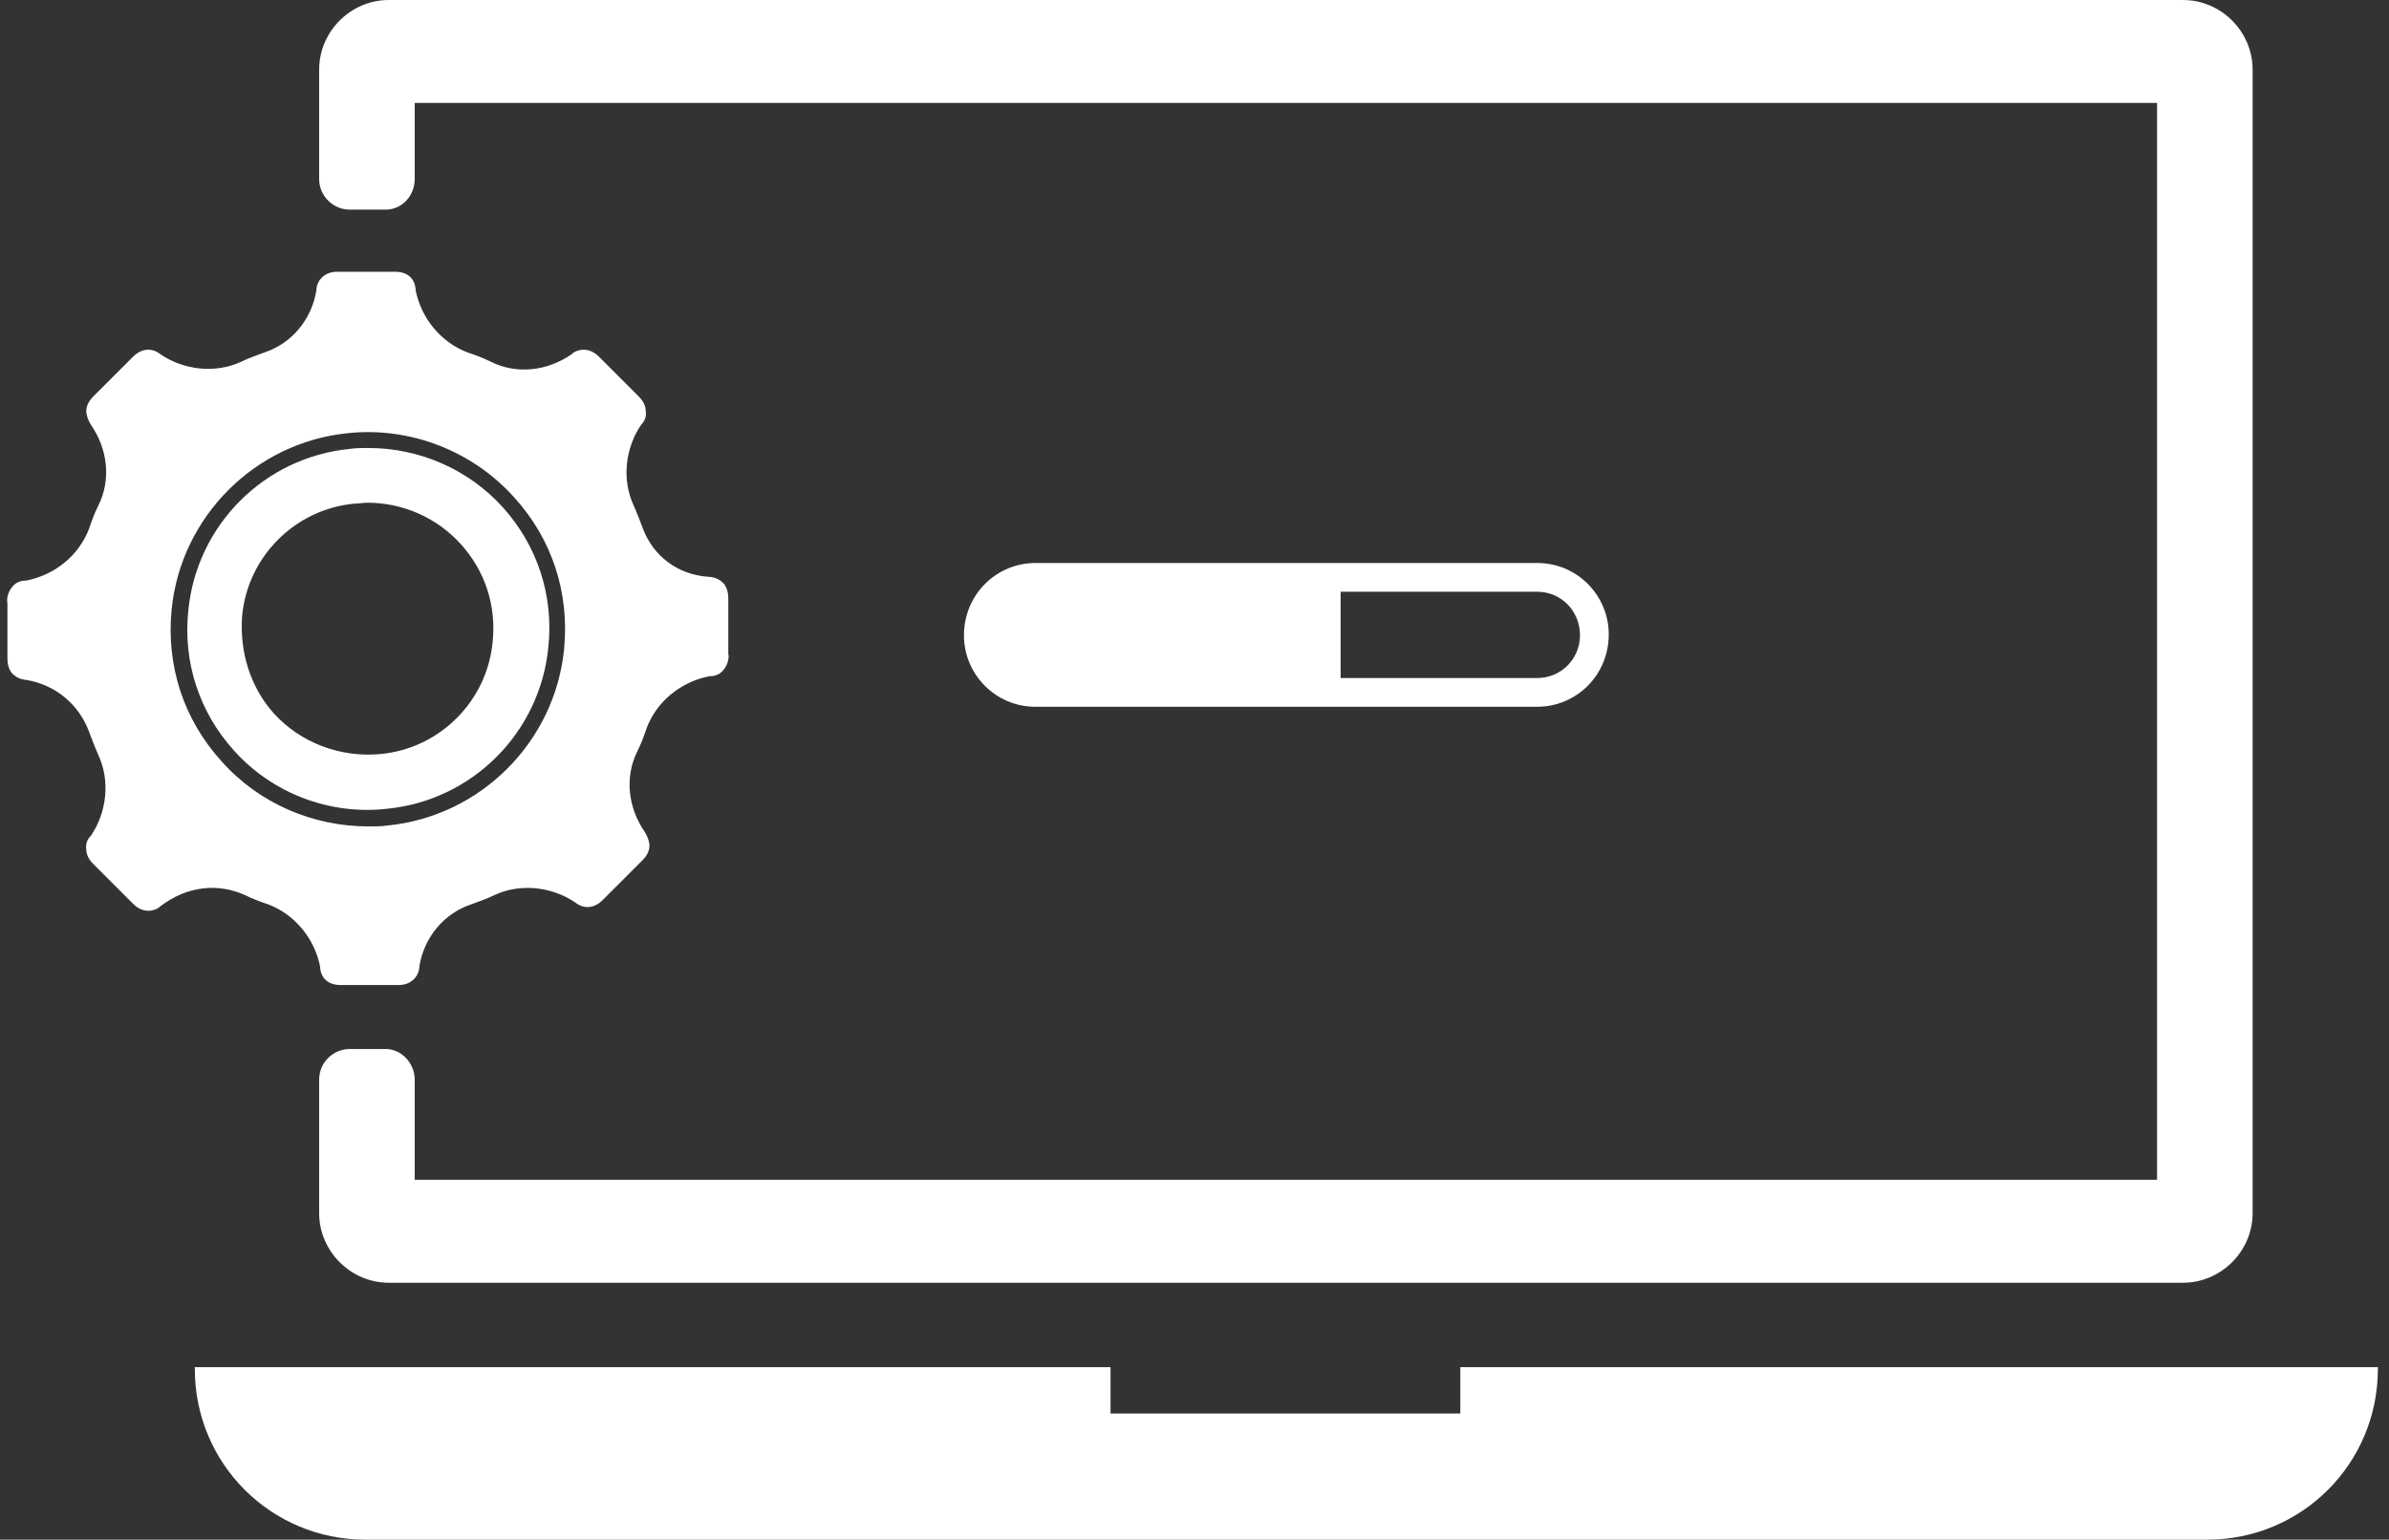 <?xml version="1.0" encoding="utf-8"?>
<!-- Generator: Adobe Illustrator 27.3.1, SVG Export Plug-In . SVG Version: 6.00 Build 0)  -->
<svg version="1.1" id="レイヤー_1" xmlns="http://www.w3.org/2000/svg" xmlns:xlink="http://www.w3.org/1999/xlink" x="0px"
	 y="0px" viewBox="0 0 257.5 166" style="enable-background:new 0 0 257.5 166;" xml:space="preserve">
<rect x="0" y="0" width="257.5" height="166" fill="#333333" stroke="none"/>
<style type="text/css">
	.st0{fill:#FFFFFF;}
</style>
<g>
	<path class="st0" d="M157.4,147.4v5h-37.7v-5H21v0.2c0,10.2,8.2,18.4,18.4,18.4h198.5c10.2,0,18.4-8.2,18.4-18.4v-0.2H157.4z"/>
	<path class="st0" d="M165.7,76.2c4.2,0,7.7-3.4,7.7-7.8c0-4.2-3.4-7.7-7.7-7.7h-54.1c-4.2,0-7.7,3.4-7.7,7.8c0,4.2,3.4,7.7,7.7,7.7
		H165.7z M144.5,63.8h21.2c2.5,0,4.6,2,4.6,4.7c0,2.5-2,4.6-4.6,4.6h-21.2V63.8z"/>
	<path class="st0" d="M37.9,22.6c0.6,0,1.2,0,1.8,0c0.6,0,1.1,0,1.7,0c1.8,0.1,3.3-1.4,3.3-3.3v-8.2h187.8v116.1H44.7v-10.8
		c0-1.8-1.5-3.4-3.3-3.3c-0.6,0-1.1,0-1.7,0c-0.6,0-1.2,0-1.8,0c-1.9-0.1-3.5,1.4-3.5,3.3v14.4c0,4.1,3.4,7.5,7.5,7.5h193.4
		c4.1,0,7.5-3.4,7.5-7.5V7.5c0-4.1-3.4-7.5-7.5-7.5H41.9c-4.1,0-7.5,3.4-7.5,7.5v11.8C34.4,21.2,36,22.7,37.9,22.6z"/>
	<path class="st0" d="M41.7,87.2c9.2-0.9,16.5-8.2,17.4-17.4c0.6-5.6-1.2-11-4.9-15.1c-3.7-4.1-9-6.4-14.5-6.4c-0.7,0-1.3,0-2,0.1
		c-9.2,0.9-16.5,8.2-17.4,17.4c-0.6,5.6,1.2,11,4.9,15.1C29.3,85.5,35.5,87.9,41.7,87.2z M26.1,66.4c0.6-6.4,5.7-11.5,12.1-12.1
		c0.5,0,0.9-0.1,1.4-0.1c3.8,0,7.5,1.6,10.1,4.5c2.6,2.9,3.8,6.6,3.4,10.5c-0.6,6.4-5.7,11.5-12.1,12.1c-4.3,0.4-8.6-1.2-11.5-4.4
		C27,74.1,25.8,70.3,26.1,66.4z"/>
	<path class="st0" d="M26.4,96.5c0.8,0.4,1.6,0.7,2.5,1c2.9,1.1,5,3.7,5.6,6.7l0,0.1c0.1,1.2,0.9,1.9,2.2,1.9c0.1,0,0.1,0,0.2,0h5.9
		c0,0,0.1,0,0.2,0c1.2,0,2.1-0.8,2.2-1.9l0-0.1c0.5-3.1,2.6-5.7,5.6-6.7c0.8-0.3,1.7-0.6,2.5-1c2.8-1.3,6.2-0.9,8.7,0.8l0,0
		c0.5,0.4,1,0.5,1.3,0.5c0.9,0,1.5-0.6,1.7-0.8l4.2-4.2c0.2-0.2,0.8-0.8,0.8-1.6c0-0.5-0.2-1-0.5-1.5l0,0c-1.8-2.6-2.2-5.9-0.8-8.7
		c0.4-0.8,0.7-1.6,1-2.5c1.1-2.9,3.7-5,6.8-5.6l0.1,0c0.6,0,1.1-0.3,1.4-0.7c0.5-0.6,0.6-1.4,0.5-1.7v-5.9c0-0.3,0-1.1-0.5-1.7
		c-0.4-0.4-0.8-0.6-1.4-0.7l-0.1,0C73,62,70.4,59.9,69.3,57c-0.3-0.8-0.6-1.6-1-2.5c-1.3-2.8-0.9-6.2,0.8-8.7l0,0
		c0.4-0.4,0.6-0.9,0.5-1.5c0-0.8-0.6-1.4-0.8-1.6l-4.2-4.2c-0.2-0.2-0.8-0.8-1.7-0.8c-0.3,0-0.9,0.1-1.3,0.5l0,0
		c-2.6,1.8-5.9,2.2-8.7,0.8c-0.8-0.4-1.6-0.7-2.5-1c-2.9-1.1-5-3.7-5.6-6.7l0-0.1c-0.1-1.2-0.9-1.9-2.2-1.9c-0.1,0-0.1,0-0.2,0h-5.9
		c0,0-0.1,0-0.2,0c-1.2,0-2.1,0.8-2.2,1.9l0,0.1c-0.5,3.1-2.6,5.7-5.6,6.7c-0.8,0.3-1.7,0.6-2.5,1c-2.8,1.3-6.2,0.9-8.7-0.8l0,0
		c-0.5-0.4-1-0.5-1.3-0.5c-0.9,0-1.5,0.6-1.7,0.8l-4.2,4.2c-0.2,0.2-0.8,0.8-0.8,1.6c0,0.5,0.2,1,0.5,1.5l0,0
		c1.8,2.6,2.2,5.9,0.8,8.7c-0.4,0.8-0.7,1.6-1,2.5c-1.1,2.9-3.7,5-6.8,5.6l-0.1,0c-0.6,0-1.1,0.3-1.4,0.7c-0.5,0.6-0.6,1.4-0.5,1.7
		v5.9c0,0.3,0,1.1,0.5,1.7c0.4,0.4,0.8,0.6,1.4,0.7l0.1,0c3.1,0.5,5.7,2.6,6.8,5.6c0.3,0.8,0.6,1.6,1,2.5c1.3,2.8,0.9,6.2-0.8,8.7
		l0,0c-0.4,0.4-0.6,0.9-0.5,1.5c0,0.8,0.6,1.4,0.8,1.6l4.2,4.2c0.2,0.2,0.8,0.8,1.7,0.8c0.3,0,0.9-0.1,1.3-0.5l0,0
		C20.2,95.5,23.5,95.2,26.4,96.5z M18.5,65.7c1-10,9-18,19-19c6.7-0.7,13.4,1.9,17.9,6.9c4.1,4.5,6,10.3,5.4,16.4c-1,10-9,18-19,19
		c-0.7,0.1-1.4,0.1-2.1,0.1c-6,0-11.8-2.5-15.8-7C19.8,77.6,17.9,71.8,18.5,65.7z"/>
</g>
</svg>

